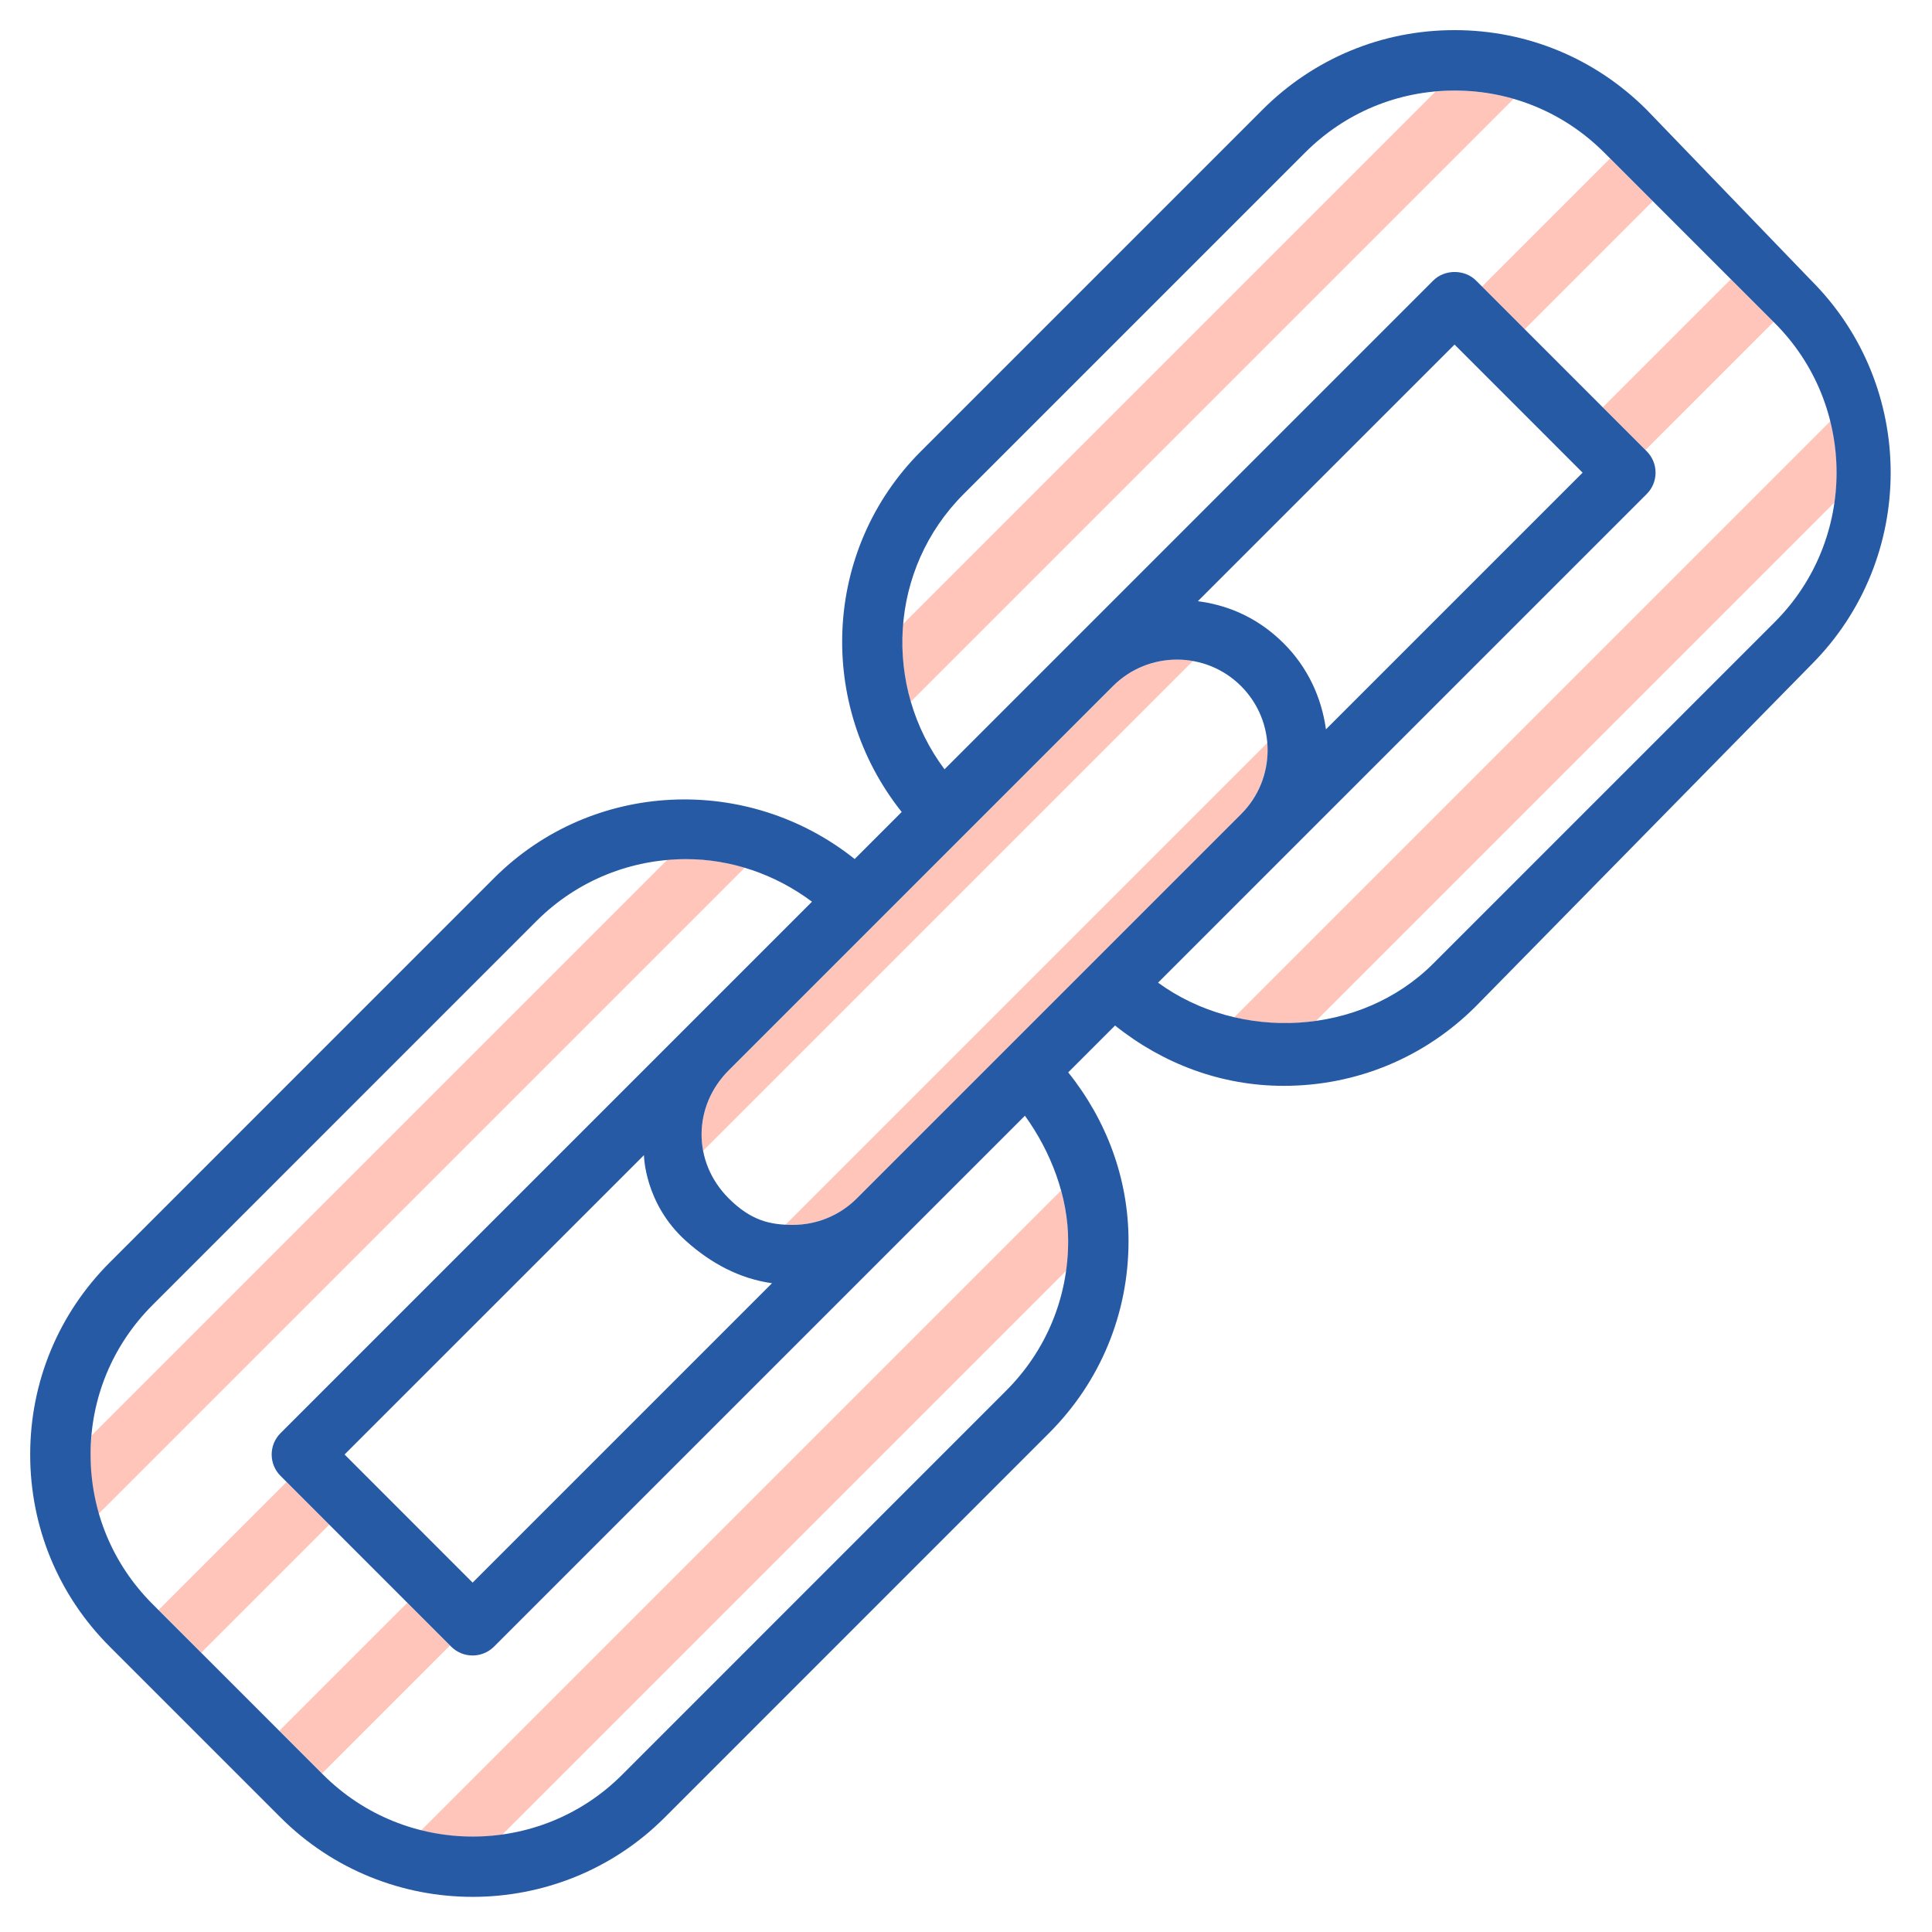 <?xml version="1.0" encoding="utf-8"?>
<svg version="1.1" id="Uploaded to svgrepo.com" xmlns="http://www.w3.org/2000/svg" xmlns:xlink="http://www.w3.org/1999/xlink" 
	 width="800px" height="800px" viewBox="0 0 32 32" xml:space="preserve">
<style type="text/css">
	.hatch_een{fill:#265AA5;}
	.hatch_twee{fill:#FFC5BB;}
</style>
<g>
	<path class="hatch_twee" d="M12.337,14.37L1.631,25.076c-0.117-0.409-0.167-0.853-0.112-1.3c0.001-0.001,0.001-0.003,0.002-0.004
		l9.531-9.531c0.111-0.011,0.2-0.011,0.312-0.011C11.69,14.23,12.022,14.277,12.337,14.37z M13.132,20.289
		c0.384,0,0.768-0.146,1.061-0.439l6.364-6.364c0.321-0.321,0.468-0.767,0.438-1.186l-7.988,7.988
		C13.043,20.289,13.096,20.289,13.132,20.289z M15.085,11.622l9.985-9.985C24.759,1.548,24.424,1.5,24.092,1.5
		c-0.112,0-0.203,0.005-0.314,0.015l-8.821,8.821C14.918,10.77,14.962,11.201,15.085,11.622z M21.798,16.909l8.587-8.587
		c0.066-0.449,0.043-0.906-0.066-1.348l-9.877,9.877C20.888,16.954,21.345,16.975,21.798,16.909z M17.692,20.557
		c0-0.28-0.044-0.566-0.118-0.838l-10.6,10.6c0.443,0.109,0.895,0.136,1.344,0.07l9.342-9.342
		C17.685,20.879,17.692,20.729,17.692,20.557z M26.546,6.747l0.707,0.707l2.122-2.122l-0.707-0.707L26.546,6.747z M24.546,4.747
		l0.707,0.707l2.121-2.121l-0.707-0.707L24.546,4.747z M7.454,27.253l-0.707-0.707l-2.121,2.121l0.707,0.707L7.454,27.253z
		 M18.435,11.364l-6.364,6.364c-0.355,0.355-0.515,0.849-0.427,1.335l8.117-8.117c-0.081-0.013-0.184-0.021-0.265-0.021
		C19.112,10.925,18.728,11.071,18.435,11.364z M5.454,25.253l-0.707-0.707l-2.121,2.121l0.707,0.707L5.454,25.253z"/>
	<path class="hatch_een" d="M30,4.646l-2.727-2.829c-0.85-0.85-1.979-1.318-3.182-1.318S21.76,0.968,20.91,1.818l-5.657,5.657
		c-1.633,1.633-1.725,4.209-0.318,5.974l-0.779,0.779c-1.766-1.409-4.343-1.315-5.975,0.318L1.818,20.91
		C0.968,21.76,0.5,22.89,0.5,24.092c0,1.202,0.468,2.333,1.318,3.182l2.828,2.828c0.877,0.877,2.029,1.316,3.182,1.316
		c1.153,0,2.306-0.438,3.183-1.316l6.363-6.364c0.851-0.85,1.318-1.98,1.318-3.182c0-1.032-0.363-2-0.999-2.794l0.776-0.776
		c0.795,0.636,1.762,0.999,2.794,0.999c1.202,0,2.332-0.468,3.182-1.318L30,11.01C31.754,9.256,31.754,6.401,30,4.646z
		 M17.692,20.557c0,0.935-0.364,1.813-1.025,2.475l-6.363,6.364c-1.363,1.364-3.583,1.365-4.95,0l-2.828-2.828
		C1.864,25.906,1.5,25.027,1.5,24.092c0-0.935,0.364-1.813,1.025-2.475l6.363-6.364c0.683-0.682,1.579-1.023,2.476-1.023
		c0.737,0,1.467,0.244,2.085,0.705l-8.803,8.803c-0.195,0.195-0.195,0.512,0,0.707l2.828,2.829c0.094,0.094,0.221,0.146,0.354,0.146
		s0.26-0.053,0.354-0.146l8.794-8.794C17.404,19.073,17.692,19.815,17.692,20.557z M11.364,20.556
		c0.41,0.367,0.887,0.624,1.423,0.698l-4.959,4.959l-2.121-2.122l4.959-4.958C10.666,19.133,10.671,19.935,11.364,20.556z
		 M14.192,19.849c-0.293,0.293-0.677,0.439-1.061,0.439c-0.384,0-0.697-0.076-1.061-0.439c-0.613-0.613-0.586-1.536,0-2.121
		l6.364-6.364c0.293-0.293,0.677-0.439,1.061-0.439c0.384,0,0.768,0.146,1.061,0.439c0.586,0.586,0.586,1.536,0,2.121L14.192,19.849
		z M19.84,9.958l4.252-4.251l2.121,2.122l-4.251,4.251c-0.074-0.536-0.309-1.034-0.699-1.423
		C20.791,10.185,20.265,10.012,19.84,9.958z M29.396,10.303l-5.657,5.657c-1.202,1.203-3.209,1.299-4.558,0.316l8.094-8.094
		c0.195-0.195,0.195-0.512,0-0.707l-2.828-2.829c-0.188-0.188-0.52-0.188-0.707,0l-8.096,8.096c-1.023-1.37-0.926-3.317,0.318-4.56
		l5.657-5.657c0.661-0.661,1.54-1.025,2.475-1.025s1.813,0.364,2.475,1.025l2.829,2.829C30.76,6.718,30.76,8.938,29.396,10.303z"/>
</g>
</svg>